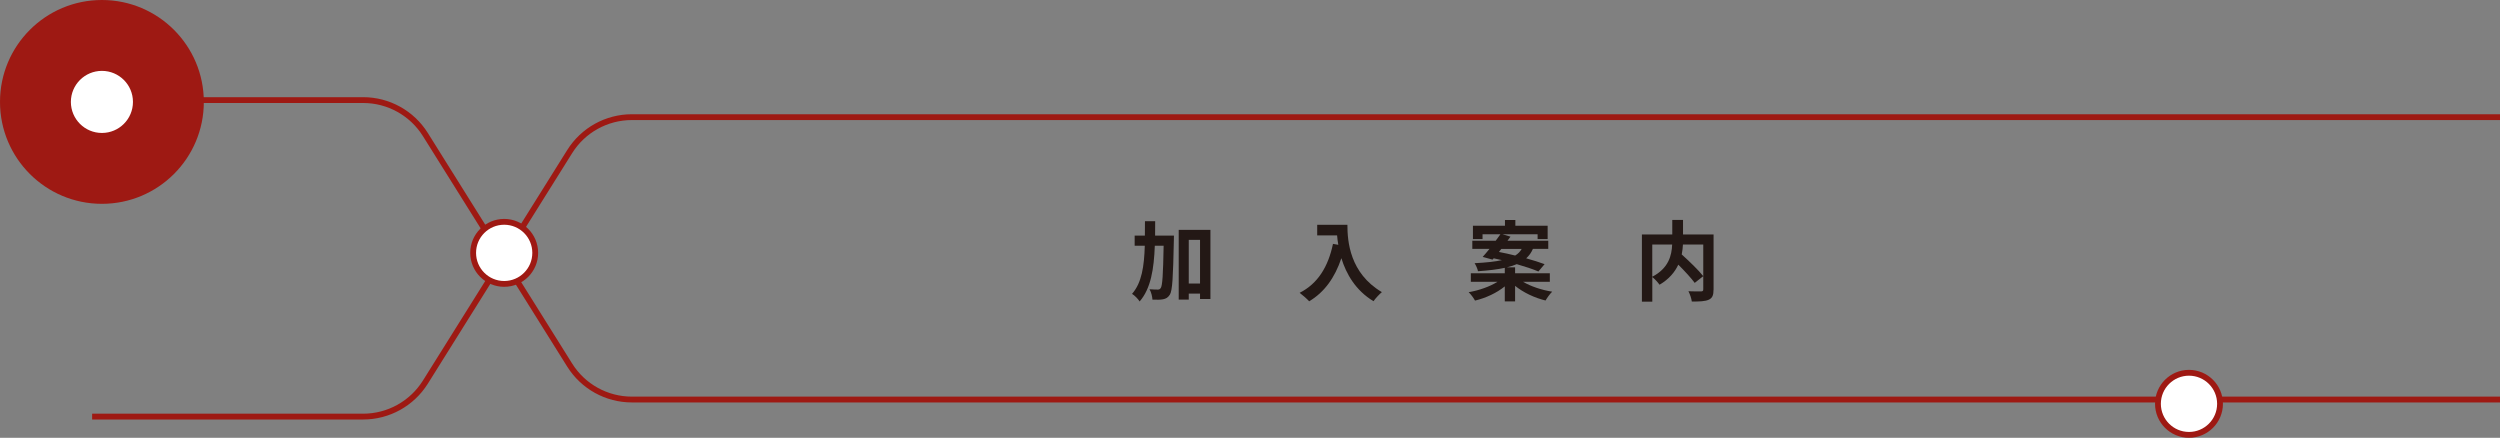 <?xml version="1.0" encoding="UTF-8"?><svg id="_レイヤー_2" xmlns="http://www.w3.org/2000/svg" viewBox="0 0 858.56 150.34"><rect x="0" y="0" width="858.56" height="150.34" fill="#808080" stroke="none"/><defs><style>.cls-1,.cls-2{fill:#fff;}.cls-3{fill:#9e1913;}.cls-4{fill:#231815;}.cls-2,.cls-5{stroke:#9e1913;stroke-miterlimit:10;stroke-width:2px;}.cls-5{fill:none;}</style></defs><g id="PC"><g id="_コンテンツ"><g id="_タイトルあしらい"><circle class="cls-3" cx="35" cy="35" r="35"/><g><path class="cls-4" d="M403.16,80.9s0,1.17-.03,1.62c-.27,12.77-.48,17.35-1.41,18.73-.69,1.02-1.32,1.32-2.31,1.53-.87,.18-2.22,.18-3.63,.12-.06-.99-.39-2.55-1.02-3.57,1.2,.09,2.28,.12,2.85,.12,.45,0,.72-.12,1.02-.54,.57-.81,.81-4.53,.99-14.53h-3.03c-.3,8-1.35,14.71-5.21,19.15-.54-.87-1.71-2.07-2.61-2.61,3.36-3.81,4.17-9.53,4.38-16.54h-3.48v-3.48h3.51c.03-1.59,.03-3.24,.03-4.94h3.51c0,1.68,0,3.33-.03,4.94h6.47Zm12.53-1.95v23.73h-3.57v-1.86h-3.87v2.07h-3.45v-23.94h10.88Zm-3.57,18.43v-15.01h-3.87v15.01h3.87Z"/><path class="cls-4" d="M462.73,77.21c0,5.66,.81,16.6,11.84,23.11-.78,.63-2.25,2.19-2.88,3.12-6.2-3.75-9.38-9.41-11.03-14.77-2.25,6.71-5.84,11.69-11.06,14.8-.66-.75-2.34-2.22-3.27-2.91,6.23-3.15,9.8-8.93,11.45-16.81l1.83,.33c-.21-1.14-.33-2.22-.42-3.24h-6.83v-3.63h10.37Z"/><path class="cls-4" d="M523.05,96.78c2.64,1.56,6.38,2.82,10.01,3.39-.78,.75-1.77,2.13-2.28,3.03-3.75-.9-7.61-2.73-10.46-5.03v5.33h-3.54v-5.15c-2.76,2.25-6.5,3.99-10.22,4.88-.48-.87-1.44-2.19-2.19-2.88,3.6-.63,7.34-1.95,9.89-3.57h-9.14v-2.94h11.66v-1.86c-2.43,.54-5.45,.9-9.2,1.17-.15-.84-.72-2.07-1.17-2.76,4.05-.21,7.07-.54,9.38-1.05-.96-.21-1.92-.45-2.82-.63l-.39,.45-3.39-.93c.72-.78,1.5-1.74,2.34-2.76h-5.9v-2.79h8.03c.57-.78,1.14-1.53,1.62-2.22h-6.14v1.65h-3.3v-4.58h11v-1.98h3.57v1.98h11.09v4.58h-3.45v-1.65h-12.05l2.73,.81c-.33,.45-.66,.93-1.02,1.41h14v2.79h-5.27c-.54,1.26-1.29,2.34-2.31,3.24,2.43,.69,4.64,1.38,6.32,2.01l-2.13,2.52c-1.8-.78-4.5-1.68-7.43-2.52-.96,.42-2.07,.78-3.36,1.08h2.79v2.04h11.93v2.94h-9.2Zm-8.27-10.25c1.74,.33,3.66,.75,5.57,1.23,1.05-.63,1.74-1.41,2.25-2.28h-7.01l-.81,1.05Z"/><path class="cls-4" d="M588.47,99.45c0,1.92-.39,2.91-1.65,3.48-1.23,.57-3.15,.63-5.81,.63-.12-1.02-.66-2.61-1.17-3.54,1.77,.09,3.78,.06,4.35,.06,.57-.03,.75-.18,.75-.72v-15.37h-6.98c-.06,1.11-.18,2.22-.42,3.39,2.55,2.31,5.78,5.39,7.4,7.46l-2.94,2.31c-1.2-1.65-3.45-4.08-5.63-6.26-1.17,2.52-3.18,4.98-6.44,6.89-.51-.72-1.62-1.98-2.49-2.64v8.45h-3.57v-23.08h10.43v-4.98h3.69v4.98h10.49v18.94Zm-21.04-4.41c5.66-2.94,6.68-7.37,6.83-11.06h-6.83v11.06Z"/></g><path class="cls-5" d="M31.64,34.37H124.72c8.68,0,16.74,4.47,21.35,11.82l49.58,79.2c4.6,7.35,12.67,11.82,21.35,11.82H858.56"/><path class="cls-5" d="M31.64,143.07H124.72c8.68,0,16.74-4.47,21.35-11.82l49.58-79.2c4.6-7.35,12.67-11.82,21.35-11.82H858.56"/><circle class="cls-1" cx="35" cy="35" r="10.66"/><circle class="cls-2" cx="751.75" cy="138.68" r="10.66"/><circle class="cls-2" cx="173.15" cy="86.84" r="10.66"/></g></g></g></svg>